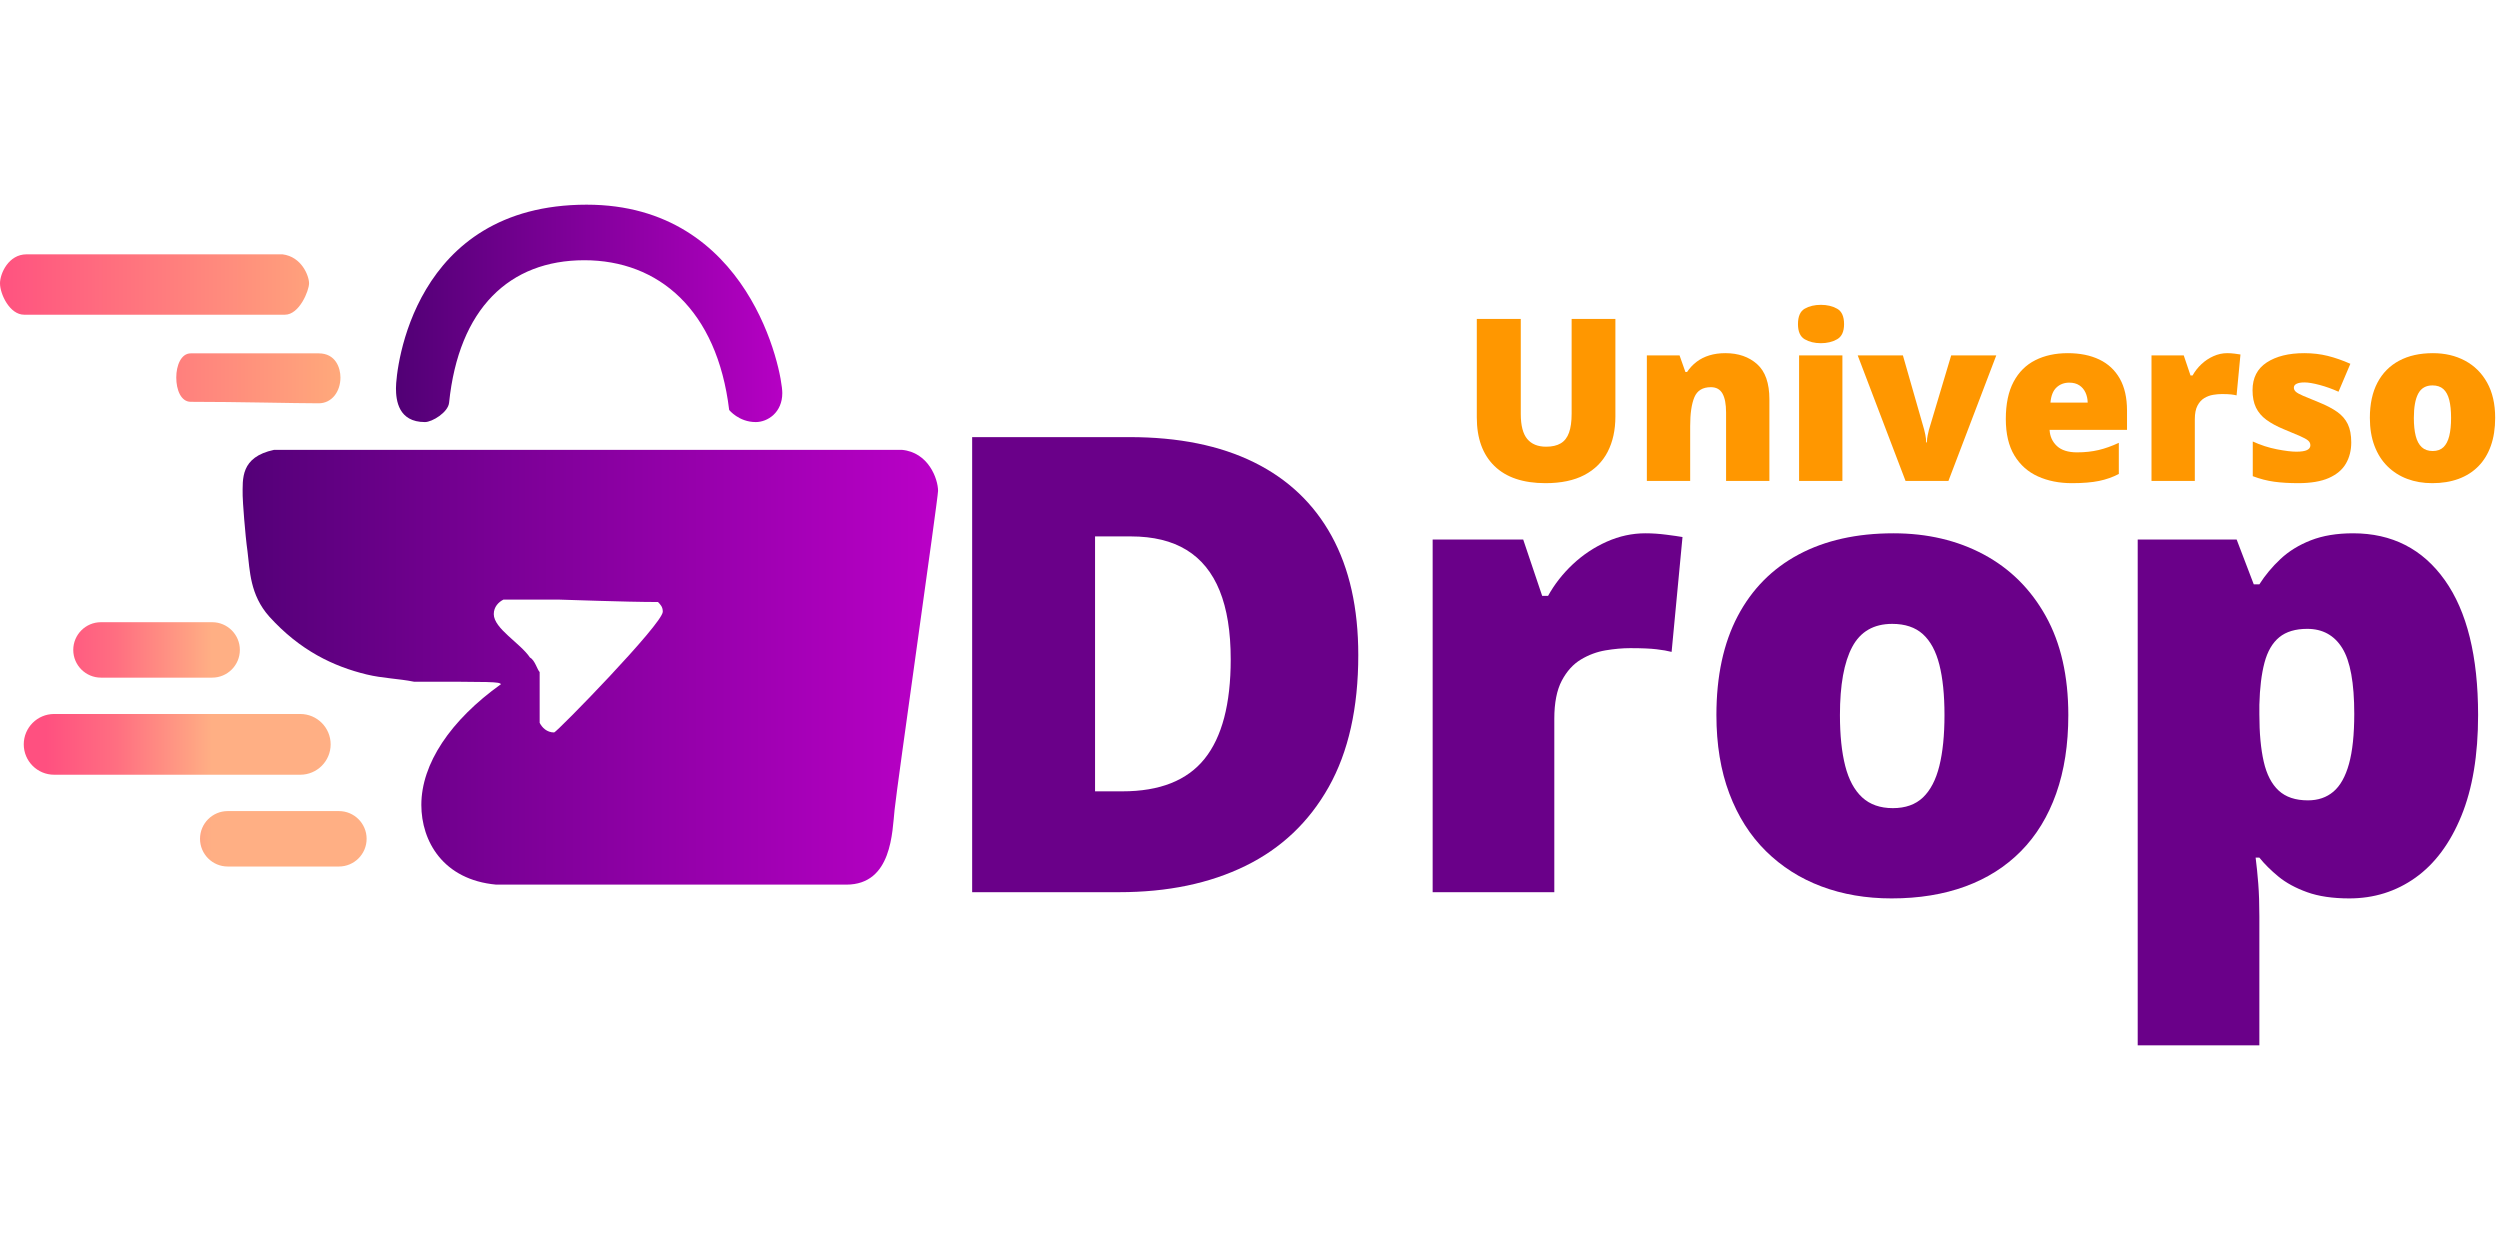 <?xml version="1.0" encoding="UTF-8" standalone="no"?> <svg xmlns="http://www.w3.org/2000/svg" xmlns:xlink="http://www.w3.org/1999/xlink" xmlns:serif="http://www.serif.com/" width="100%" height="100%" viewBox="0 0 768 384" version="1.1" xml:space="preserve" style="fill-rule:evenodd;clip-rule:evenodd;stroke-linejoin:round;stroke-miterlimit:2;"><path id="Composite-Path" serif:id="Composite Path" d="M180.24,62.877c50.068,0 60.082,51.2 60.082,57.879c-0,5.936 -4.451,8.904 -8.159,8.904c-5.193,-0 -8.16,-3.71 -8.16,-3.71c-3.708,-30.794 -21.699,-46.006 -44.505,-46.006c-22.994,0 -38.571,14.841 -41.538,43.78c-0.303,2.952 -5.192,5.936 -7.417,5.936c-8.16,-0 -8.901,-6.678 -8.901,-10.388c-0,-5.937 5.192,-56.395 58.598,-56.395Z" style="fill:url(#_Linear1);"></path><path id="Composite-Path1" serif:id="Composite Path" d="M277.044,138.193c8.16,0.742 11.127,8.905 11.127,12.615c-0,2.226 -12.61,90.527 -13.352,97.948c-0.742,6.678 -0.742,23.003 -14.835,23.003l-107.554,-0c-16.318,-1.485 -22.994,-13.357 -22.994,-24.487c-0,-12.615 8.901,-25.971 24.478,-37.102c-0.742,-0.742 -2.226,-0.742 -26.704,-0.742c-4.752,-0.967 -9.637,-1.035 -14.55,-2.226c-10.165,-2.464 -20.454,-7.304 -29.955,-17.809c-5.934,-6.678 -5.934,-14.098 -6.675,-20.034c-0.742,-5.195 -1.484,-15.583 -1.484,-17.067c0,-5.194 -0.742,-11.873 9.643,-14.099l192.855,0Zm-74.917,46.748c0.742,0.742 1.484,1.484 1.484,2.968c-0,3.71 -32.637,37.102 -33.379,37.102c-2.225,-0 -3.709,-1.484 -4.45,-2.968l-0,-15.583c-0.742,-0.742 -1.484,-3.71 -2.967,-4.452c-2.967,-4.452 -11.127,-8.905 -11.127,-13.357c0,-2.226 1.484,-3.71 2.967,-4.452l17.061,0c1.483,0 20.027,0.742 30.411,0.742Z" style="fill:url(#_Linear2);"></path><path id="Composite-Path2" serif:id="Composite Path" d="M86.785,78.13c5.934,0.742 8.159,6.678 8.159,8.905c0,2.226 -2.967,9.646 -7.417,9.646l-80.11,-0c-4.45,-0 -7.417,-6.349 -7.417,-9.646c-0,-2.969 2.596,-8.905 8.159,-8.905l78.626,0Zm11.126,30.423c5.193,0 6.676,4.453 6.676,7.421c0,4.316 -2.645,7.92 -6.676,7.92c-7.451,-0 -24.835,-0.455 -39.313,-0.455c-2.982,-0 -4.45,-3.625 -4.45,-7.465c-0,-3.71 1.483,-7.421 4.45,-7.421l39.313,0Z" style="fill:url(#_Linear3);"></path><path d="M112.626,257.678c0,-4.699 -3.814,-8.515 -8.511,-8.515l-34.158,0c-4.697,0 -8.511,3.816 -8.511,8.515c-0,4.7 3.814,8.515 8.511,8.515l34.158,0c4.697,0 8.511,-3.815 8.511,-8.515Zm-11.051,-29.011c0,-5.15 -4.179,-9.33 -9.326,-9.33l-75.625,-0c-5.147,-0 -9.326,4.18 -9.326,9.33c-0,5.149 4.179,9.329 9.326,9.329l75.625,0c5.147,0 9.326,-4.18 9.326,-9.329Zm-27.891,-29.012c0,-4.7 -3.814,-8.515 -8.511,-8.515l-34.158,-0c-4.697,-0 -8.511,3.815 -8.511,8.515c-0,4.699 3.814,8.515 8.511,8.515l34.158,-0c4.697,-0 8.511,-3.816 8.511,-8.515Z" style="fill:url(#_Linear4);"></path><path d="M496.249,97.971l0,29.961c0,4.177 -0.794,7.803 -2.382,10.878c-1.588,3.076 -3.971,5.448 -7.147,7.116c-3.177,1.668 -7.159,2.502 -11.946,2.502c-6.852,0 -12.082,-1.759 -15.69,-5.277c-3.608,-3.518 -5.411,-8.489 -5.411,-14.912l-0,-30.268l13.511,-0l0,29.212c0,3.518 0.658,6.072 1.974,7.661c1.316,1.589 3.256,2.383 5.82,2.383c1.838,-0 3.335,-0.346 4.493,-1.038c1.157,-0.693 2.002,-1.788 2.535,-3.286c0.533,-1.498 0.8,-3.427 0.8,-5.788l-0,-29.144l13.443,-0Z" style="fill:#ff9700;fill-rule:nonzero;"></path><path d="M530.046,108.491c3.97,0 7.215,1.124 9.733,3.371c2.519,2.247 3.778,5.845 3.778,10.793l0,25.093l-13.307,-0l-0,-21.042c-0,-2.564 -0.369,-4.499 -1.106,-5.805c-0.738,-1.305 -1.923,-1.957 -3.557,-1.957c-2.518,-0 -4.209,1.027 -5.071,3.081c-0.862,2.054 -1.293,4.999 -1.293,8.835l-0,16.888l-13.308,-0l0,-38.576l10.04,0l1.804,5.107l0.511,0c0.817,-1.225 1.792,-2.269 2.927,-3.132c1.134,-0.863 2.439,-1.521 3.914,-1.975c1.474,-0.454 3.119,-0.681 4.935,-0.681Z" style="fill:#ff9700;fill-rule:nonzero;"></path><path d="M565.986,109.172l-0,38.576l-13.308,-0l0,-38.576l13.308,0Zm-6.603,-15.525c1.906,-0 3.568,0.397 4.986,1.191c1.418,0.795 2.127,2.372 2.127,4.733c0,2.292 -0.709,3.842 -2.127,4.647c-1.418,0.806 -3.08,1.209 -4.986,1.209c-1.951,0 -3.613,-0.403 -4.986,-1.209c-1.373,-0.805 -2.059,-2.355 -2.059,-4.647c0,-2.361 0.686,-3.938 2.059,-4.733c1.373,-0.794 3.035,-1.191 4.986,-1.191Z" style="fill:#ff9700;fill-rule:nonzero;"></path><path d="M585.385,147.748l-14.702,-38.576l13.886,0l6.534,22.812c0.068,0.204 0.187,0.726 0.357,1.566c0.171,0.84 0.256,1.623 0.256,2.349l0.238,0c-0,-0.772 0.079,-1.509 0.238,-2.213c0.159,-0.704 0.284,-1.248 0.375,-1.634l6.84,-22.88l13.852,0l-14.702,38.576l-13.172,-0Z" style="fill:#ff9700;fill-rule:nonzero;"></path><path d="M635.212,108.491c3.743,0 6.977,0.653 9.699,1.958c2.723,1.305 4.822,3.263 6.297,5.873c1.475,2.61 2.212,5.879 2.212,9.806l-0,5.924l-23.79,-0c0.113,2.02 0.868,3.677 2.263,4.971c1.396,1.293 3.455,1.94 6.177,1.94c2.406,0 4.612,-0.238 6.62,-0.715c2.008,-0.476 4.079,-1.214 6.211,-2.213l0,9.568c-1.86,0.976 -3.891,1.691 -6.092,2.145c-2.201,0.453 -4.98,0.68 -8.338,0.68c-3.88,0 -7.352,-0.692 -10.415,-2.076c-3.063,-1.385 -5.474,-3.53 -7.232,-6.435c-1.758,-2.906 -2.638,-6.639 -2.638,-11.202c0,-4.63 0.795,-8.438 2.383,-11.423c1.588,-2.984 3.812,-5.197 6.671,-6.639c2.858,-1.441 6.182,-2.162 9.972,-2.162Zm0.476,9.057c-1.566,-0 -2.876,0.494 -3.931,1.481c-1.055,0.987 -1.673,2.536 -1.855,4.647l11.436,0c-0.023,-1.135 -0.25,-2.167 -0.681,-3.098c-0.431,-0.931 -1.061,-1.668 -1.889,-2.213c-0.828,-0.545 -1.855,-0.817 -3.08,-0.817Z" style="fill:#ff9700;fill-rule:nonzero;"></path><path d="M684.221,108.491c0.726,0 1.486,0.051 2.28,0.154c0.794,0.102 1.384,0.187 1.77,0.255l-1.191,12.563c-0.431,-0.113 -0.987,-0.21 -1.668,-0.289c-0.681,-0.08 -1.633,-0.119 -2.859,-0.119c-0.839,-0 -1.735,0.079 -2.688,0.238c-0.953,0.159 -1.855,0.494 -2.706,1.004c-0.851,0.511 -1.549,1.283 -2.093,2.316c-0.545,1.032 -0.817,2.423 -0.817,4.17l-0,18.965l-13.307,-0l-0,-38.576l9.903,0l2.077,6.163l0.646,-0c0.704,-1.271 1.606,-2.423 2.706,-3.456c1.1,-1.033 2.337,-1.856 3.71,-2.468c1.372,-0.613 2.785,-0.92 4.237,-0.92Z" style="fill:#ff9700;fill-rule:nonzero;"></path><path d="M722.305,135.899c0,2.452 -0.544,4.619 -1.633,6.503c-1.089,1.884 -2.831,3.359 -5.225,4.426c-2.393,1.067 -5.541,1.6 -9.444,1.6c-2.745,0 -5.202,-0.147 -7.368,-0.442c-2.167,-0.295 -4.363,-0.863 -6.586,-1.703l-0,-10.656c2.428,1.112 4.901,1.912 7.419,2.4c2.519,0.488 4.504,0.732 5.956,0.732c1.498,0 2.593,-0.164 3.285,-0.494c0.692,-0.329 1.038,-0.822 1.038,-1.481c-0,-0.567 -0.233,-1.049 -0.698,-1.447c-0.465,-0.397 -1.293,-0.856 -2.484,-1.379c-1.192,-0.522 -2.865,-1.225 -5.021,-2.11c-2.132,-0.886 -3.908,-1.85 -5.326,-2.894c-1.418,-1.045 -2.479,-2.293 -3.182,-3.746c-0.704,-1.452 -1.055,-3.234 -1.055,-5.345c-0,-3.768 1.452,-6.605 4.356,-8.512c2.904,-1.906 6.75,-2.86 11.538,-2.86c2.541,0 4.935,0.278 7.181,0.834c2.246,0.557 4.572,1.368 6.977,2.435l-3.642,8.58c-1.905,-0.863 -3.834,-1.555 -5.785,-2.077c-1.952,-0.522 -3.506,-0.783 -4.663,-0.783c-1.044,-0 -1.849,0.136 -2.417,0.408c-0.567,0.273 -0.85,0.67 -0.85,1.192c-0,0.477 0.198,0.897 0.595,1.26c0.397,0.363 1.152,0.783 2.263,1.259c1.112,0.477 2.735,1.147 4.867,2.009c2.247,0.908 4.102,1.878 5.565,2.911c1.463,1.033 2.553,2.287 3.267,3.762c0.715,1.476 1.072,3.348 1.072,5.618Z" style="fill:#ff9700;fill-rule:nonzero;"></path><path d="M766.516,128.375c-0,3.223 -0.443,6.083 -1.327,8.58c-0.885,2.496 -2.167,4.596 -3.846,6.298c-1.679,1.703 -3.71,2.991 -6.092,3.865c-2.383,0.874 -5.072,1.31 -8.067,1.31c-2.79,0 -5.349,-0.436 -7.674,-1.31c-2.326,-0.874 -4.351,-2.162 -6.075,-3.865c-1.725,-1.702 -3.058,-3.802 -3.999,-6.298c-0.942,-2.497 -1.413,-5.357 -1.413,-8.58c0,-4.267 0.777,-7.876 2.331,-10.827c1.555,-2.951 3.778,-5.198 6.671,-6.741c2.893,-1.544 6.348,-2.316 10.364,-2.316c3.698,0 6.988,0.772 9.87,2.316c2.881,1.543 5.144,3.79 6.789,6.741c1.645,2.951 2.468,6.56 2.468,10.827Zm-24.981,-0c-0,2.201 0.193,4.057 0.578,5.566c0.386,1.51 1.004,2.656 1.855,3.439c0.851,0.783 1.969,1.175 3.353,1.175c1.384,-0 2.484,-0.392 3.301,-1.175c0.817,-0.783 1.412,-1.929 1.787,-3.439c0.374,-1.509 0.561,-3.365 0.561,-5.566c0,-2.202 -0.187,-4.04 -0.561,-5.516c-0.375,-1.475 -0.976,-2.587 -1.804,-3.336c-0.828,-0.749 -1.946,-1.124 -3.352,-1.124c-2.02,-0 -3.478,0.84 -4.374,2.519c-0.896,1.68 -1.344,4.166 -1.344,7.457Z" style="fill:#ff9700;fill-rule:nonzero;"></path><path d="M417.265,201.216c0,16.255 -3.027,29.769 -9.08,40.542c-6.054,10.774 -14.577,18.853 -25.569,24.24c-10.992,5.387 -23.912,8.08 -38.759,8.08l-45.211,-0l-0,-139.796l48.365,0c15.039,0 27.783,2.582 38.234,7.745c10.45,5.164 18.4,12.718 23.848,22.662c5.448,9.945 8.172,22.12 8.172,36.527Zm-39.189,1.338c-0,-8.478 -1.131,-15.506 -3.393,-21.084c-2.262,-5.577 -5.656,-9.753 -10.18,-12.526c-4.524,-2.773 -10.227,-4.159 -17.11,-4.159l-10.992,-0l0,78.312l8.412,0c11.47,0 19.881,-3.331 25.234,-9.992c5.353,-6.662 8.029,-16.845 8.029,-30.551Z" style="fill:#6a0089;fill-rule:nonzero;"></path><path d="M505.489,163.829c2.039,-0 4.174,0.143 6.404,0.43c2.231,0.287 3.887,0.526 4.971,0.717l-3.346,35.284c-1.211,-0.319 -2.772,-0.59 -4.683,-0.813c-1.912,-0.223 -4.588,-0.335 -8.029,-0.335c-2.358,0 -4.875,0.223 -7.552,0.669c-2.676,0.447 -5.209,1.387 -7.598,2.821c-2.39,1.435 -4.35,3.602 -5.879,6.502c-1.529,2.901 -2.294,6.805 -2.294,11.714l0,53.26l-37.373,-0l-0,-108.337l27.815,-0l5.83,17.307l1.816,0c1.976,-3.57 4.509,-6.805 7.599,-9.705c3.091,-2.901 6.564,-5.212 10.419,-6.933c3.855,-1.721 7.822,-2.581 11.9,-2.581Z" style="fill:#6a0089;fill-rule:nonzero;"></path><path d="M635.388,219.67c-0,9.052 -1.243,17.084 -3.728,24.096c-2.485,7.013 -6.086,12.909 -10.801,17.69c-4.716,4.781 -10.419,8.399 -17.11,10.853c-6.691,2.454 -14.242,3.681 -22.653,3.681c-7.838,0 -15.023,-1.227 -21.554,-3.681c-6.532,-2.454 -12.219,-6.072 -17.062,-10.853c-4.843,-4.781 -8.586,-10.677 -11.231,-17.69c-2.644,-7.012 -3.967,-15.044 -3.967,-24.096c0,-11.984 2.183,-22.12 6.548,-30.407c4.365,-8.287 10.61,-14.598 18.734,-18.932c8.125,-4.335 17.827,-6.502 29.105,-6.502c10.387,-0 19.627,2.167 27.72,6.502c8.093,4.334 14.449,10.645 19.069,18.932c4.62,8.287 6.93,18.423 6.93,30.407Zm-70.159,0c0,6.184 0.542,11.395 1.625,15.634c1.083,4.239 2.82,7.458 5.209,9.658c2.39,2.199 5.528,3.299 9.415,3.299c3.887,-0 6.978,-1.1 9.272,-3.299c2.294,-2.2 3.967,-5.419 5.018,-9.658c1.052,-4.239 1.577,-9.45 1.577,-15.634c0,-6.183 -0.525,-11.347 -1.577,-15.49c-1.051,-4.144 -2.74,-7.267 -5.066,-9.371c-2.326,-2.103 -5.464,-3.155 -9.415,-3.155c-5.671,-0 -9.765,2.358 -12.282,7.076c-2.517,4.717 -3.776,11.697 -3.776,20.94Z" style="fill:#6a0089;fill-rule:nonzero;"></path><path d="M722.847,163.829c11.98,-0 21.379,4.796 28.197,14.39c6.818,9.594 10.228,23.411 10.228,41.451c-0,12.303 -1.721,22.646 -5.162,31.029c-3.441,8.382 -8.141,14.693 -14.099,18.933c-5.958,4.239 -12.728,6.358 -20.311,6.358c-5.098,0 -9.415,-0.637 -12.952,-1.912c-3.536,-1.275 -6.468,-2.869 -8.793,-4.781c-2.326,-1.913 -4.286,-3.857 -5.879,-5.833l-1.147,0c0.319,2.486 0.59,5.164 0.813,8.032c0.223,2.869 0.334,6.215 0.334,10.04l0,39.587l-37.373,-0l-0,-155.382l30.395,-0l5.258,13.769l1.72,0c1.784,-2.805 3.951,-5.402 6.5,-7.793c2.549,-2.39 5.655,-4.303 9.319,-5.737c3.664,-1.434 7.981,-2.151 12.952,-2.151Zm-14.051,29.355c-3.632,-0 -6.5,0.86 -8.603,2.581c-2.102,1.722 -3.616,4.319 -4.54,7.793c-0.924,3.475 -1.449,7.793 -1.577,12.957l0,2.964c0,5.737 0.446,10.566 1.338,14.486c0.892,3.921 2.422,6.885 4.588,8.893c2.167,2.008 5.162,3.012 8.985,3.012c3.123,0 5.735,-0.892 7.838,-2.677c2.103,-1.785 3.696,-4.622 4.779,-8.51c1.084,-3.889 1.625,-9.021 1.625,-15.395c0,-9.498 -1.226,-16.224 -3.68,-20.176c-2.453,-3.952 -6.038,-5.928 -10.753,-5.928Z" style="fill:#6a0089;fill-rule:nonzero;"></path><defs><linearGradient id="_Linear1" x1="0" y1="0" x2="1" y2="0" gradientUnits="userSpaceOnUse" gradientTransform="matrix(119.422,0,0,66.783,121.642,96.269)"><stop offset="0" style="stop-color:#510075;stop-opacity:1"></stop><stop offset="1" style="stop-color:#b600c4;stop-opacity:1"></stop></linearGradient><linearGradient id="_Linear2" x1="0" y1="0" x2="1" y2="0" gradientUnits="userSpaceOnUse" gradientTransform="matrix(213.636,0,0,133.565,74.534,204.976)"><stop offset="0" style="stop-color:#540078;stop-opacity:1"></stop><stop offset="1" style="stop-color:#ba00c7;stop-opacity:1"></stop></linearGradient><linearGradient id="_Linear3" x1="0" y1="0" x2="1" y2="0" gradientUnits="userSpaceOnUse" gradientTransform="matrix(104.708,0,0,74.533,-0.121,87.942)"><stop offset="0" style="stop-color:#ff5280;stop-opacity:1"></stop><stop offset="1" style="stop-color:#ffa97b;stop-opacity:1"></stop></linearGradient><linearGradient id="_Linear4" x1="0" y1="0" x2="1" y2="0" gradientUnits="userSpaceOnUse" gradientTransform="matrix(51.181,0,0,17.03,13.973,59.11)"><stop offset="0" style="stop-color:#ff5080;stop-opacity:1"></stop><stop offset="0.42" style="stop-color:#ff6e81;stop-opacity:1"></stop><stop offset="1" style="stop-color:#ffaf84;stop-opacity:1"></stop></linearGradient></defs></svg> 